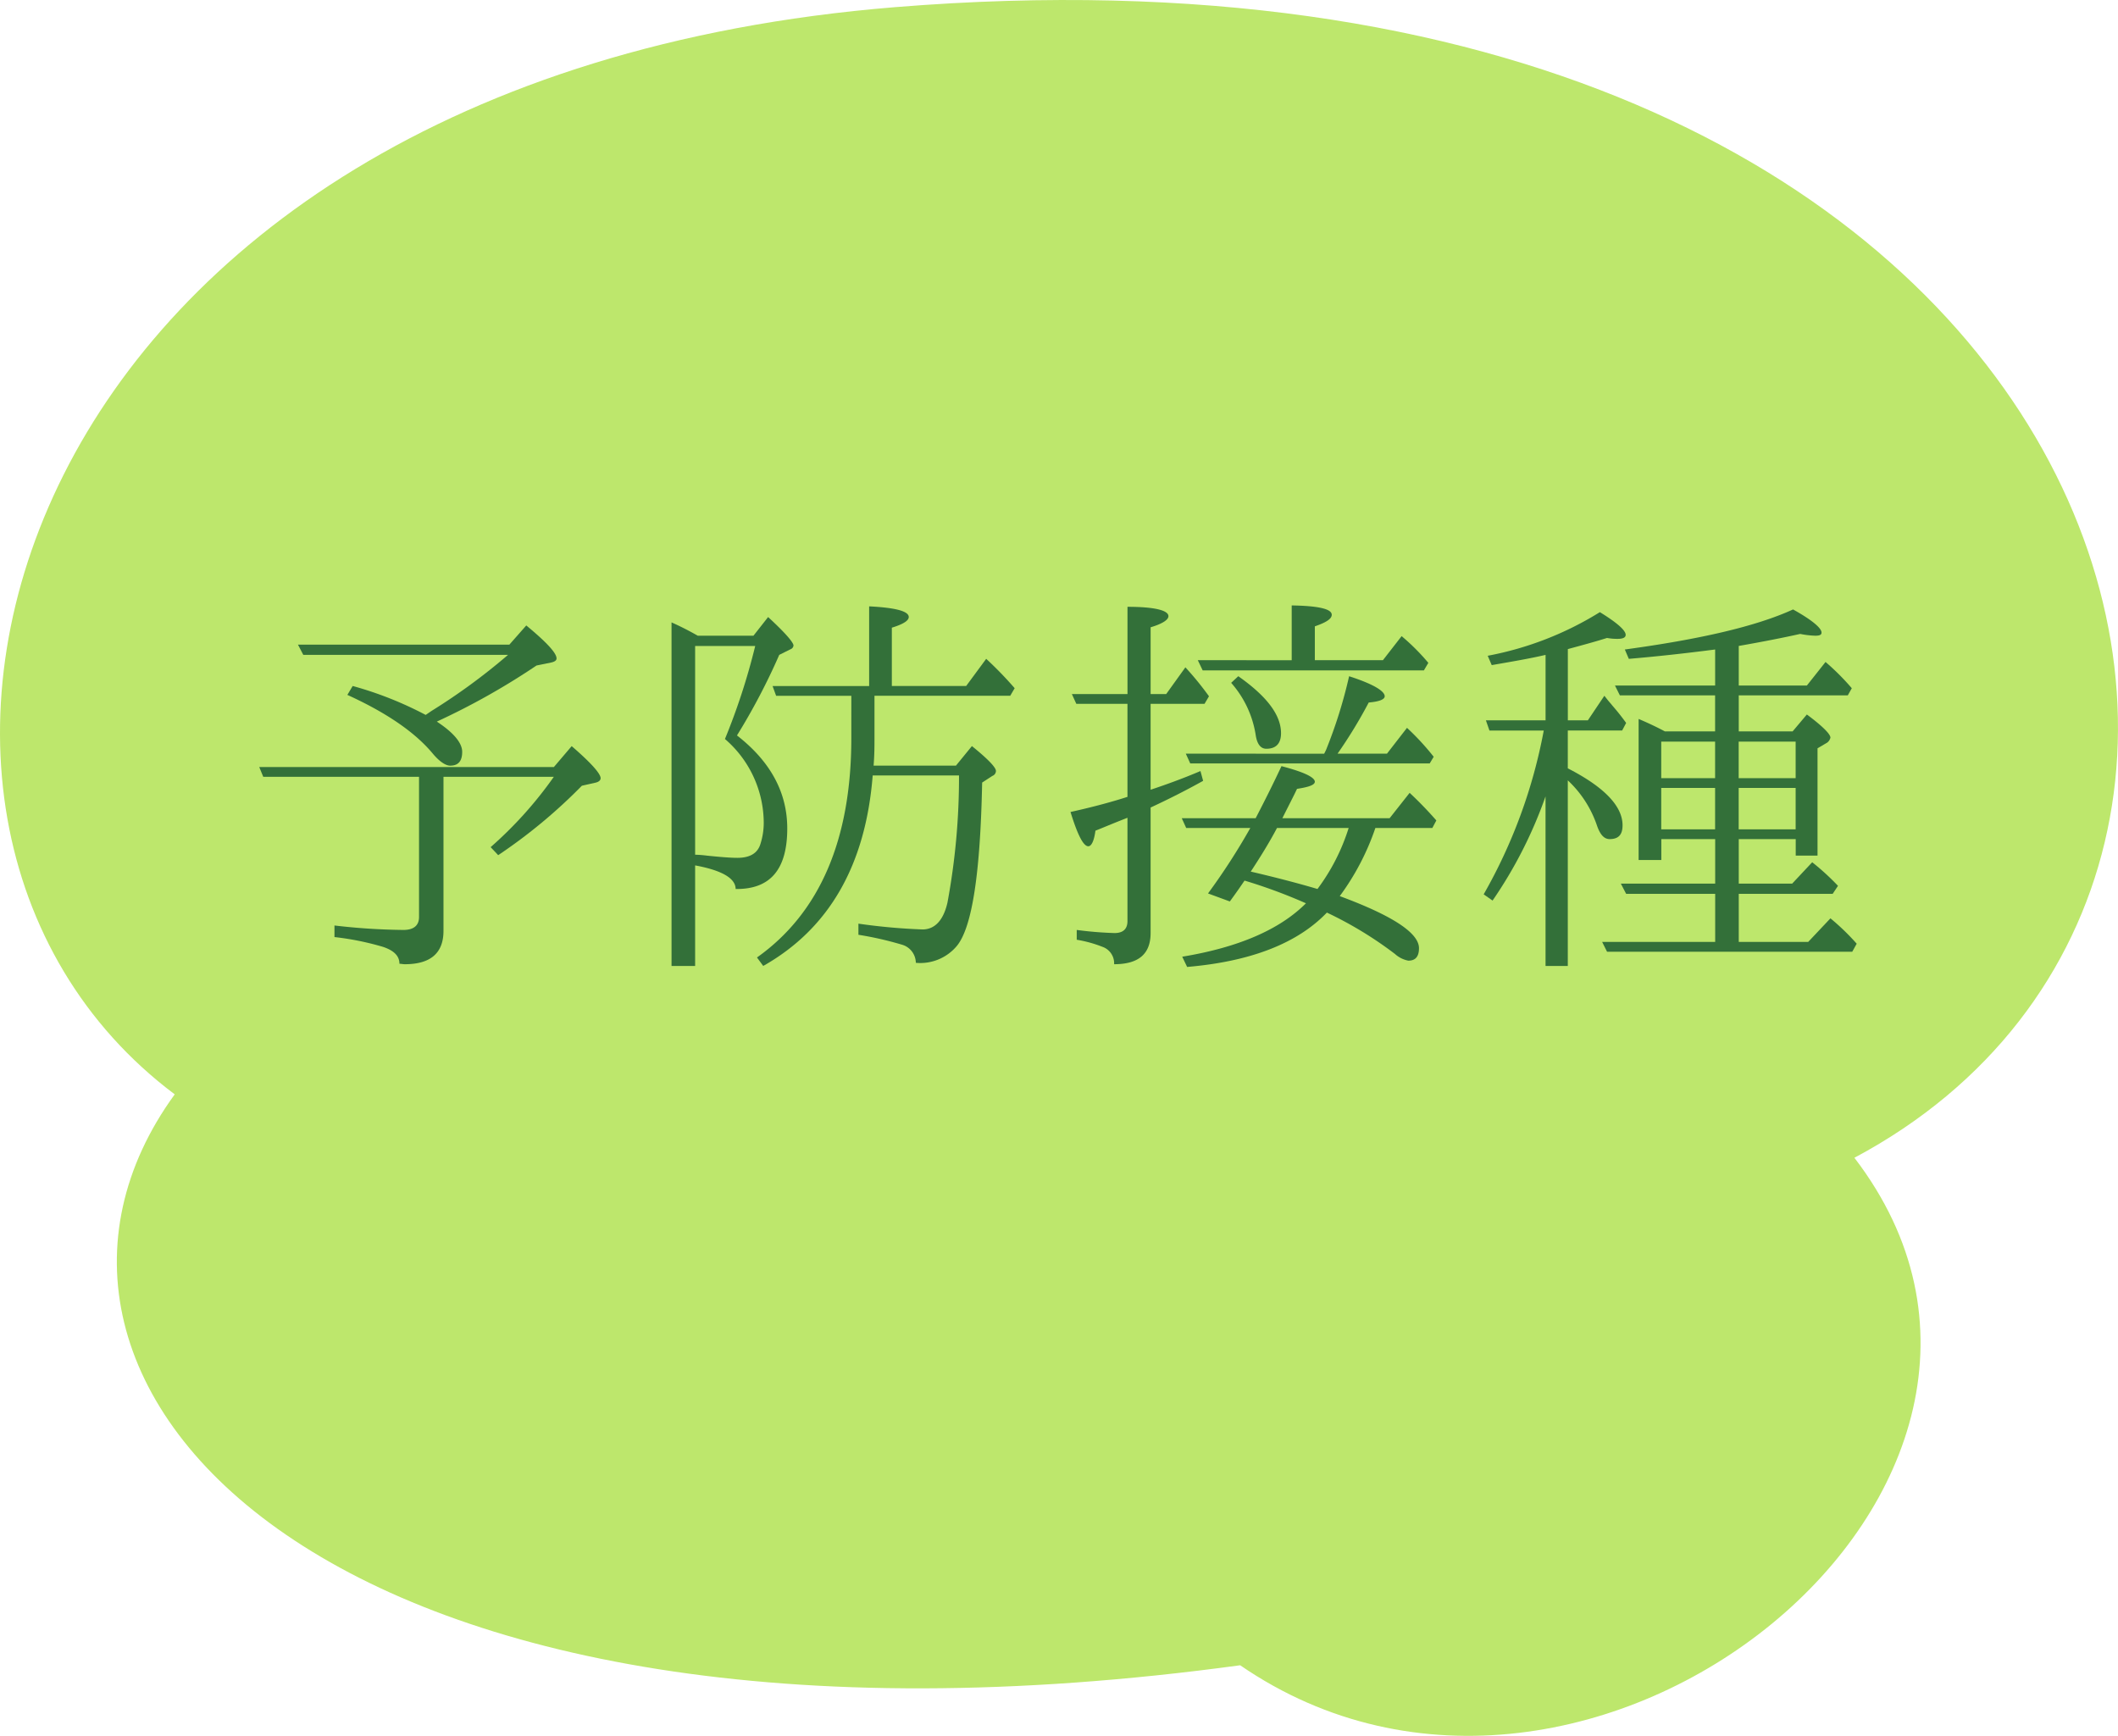 <svg xmlns="http://www.w3.org/2000/svg" width="198.75" height="162.882" viewBox="0 0 198.75 162.882"><g transform="translate(-303.122 -1701.246)"><path d="M-2379.954,1093.948c-85.822,11.7-119.645-26.53-99.98-53.571-34.415-25.811-15.928-95.225,67.6-102.016,114.5-9.309,140.861,80.9,90.018,107.967C-2298.819,1076.99-2347.285,1116.418-2379.954,1093.948Z" transform="translate(2799.452 763.556)" fill="#bde76c"/><g transform="translate(2799.452 763.556)"><path d="M-2454.714,1010.583v14.45q0,3.133-3.633,3.133c-.167,0-.334-.042-.5-.042,0-.752-.542-1.253-1.545-1.587a26.4,26.4,0,0,0-4.552-.919v-1.086a59.747,59.747,0,0,0,6.473.418c.961,0,1.462-.418,1.462-1.211v-13.156h-14.617l-.376-.918h27.647l1.671-1.963c1.837,1.587,2.715,2.589,2.715,3.007,0,.167-.126.334-.46.417l-1.3.293a49.712,49.712,0,0,1-7.851,6.514l-.71-.752a37.309,37.309,0,0,0,5.93-6.6Zm-1.127-6.181a57.634,57.634,0,0,0,7.182-5.262h-19.21l-.5-.961h19.837l1.587-1.8c1.921,1.587,2.84,2.59,2.84,3.091,0,.167-.126.292-.46.376l-1.42.292a66.657,66.657,0,0,1-9.354,5.262c1.587,1.045,2.38,2.005,2.38,2.84,0,.878-.375,1.295-1.127,1.295-.418,0-1-.376-1.629-1.127-1.629-1.963-4.26-3.8-8.019-5.514l.5-.835a33.906,33.906,0,0,1,6.85,2.715Z" fill="#337039"/><path d="M-2431.1,1028.333h-2.214V996.091a27.127,27.127,0,0,1,2.464,1.253h5.221l1.378-1.754c1.587,1.461,2.381,2.38,2.381,2.673a.425.425,0,0,1-.167.292l-1.17.585a59.826,59.826,0,0,1-3.967,7.559c3.174,2.464,4.719,5.387,4.719,8.728,0,3.843-1.587,5.722-4.845,5.68,0-1-1.294-1.754-3.8-2.213Zm0-10.442a10.1,10.1,0,0,1,1.086.084c1.211.125,2.213.209,2.881.209,1.212,0,1.922-.46,2.172-1.337a6.548,6.548,0,0,0,.293-2.255,10.4,10.4,0,0,0-3.634-7.559,60.82,60.82,0,0,0,2.84-8.729h-5.638Zm14.658-14.909h-7.057l-.334-.919h9.062v-7.476c2.506.125,3.717.46,3.717,1,0,.334-.5.668-1.587,1v5.471h6.975l1.879-2.548a34.65,34.65,0,0,1,2.672,2.757l-.417.71h-12.738v4.01c0,.668,0,1.545-.083,2.547h7.726l1.5-1.837c1.5,1.211,2.255,2,2.255,2.338a.506.506,0,0,1-.334.46l-.961.626c-.167,8.394-.918,13.49-2.338,15.286a4.472,4.472,0,0,1-3.885,1.628,1.792,1.792,0,0,0-1.336-1.712,31.442,31.442,0,0,0-4.051-.919v-1.044a56.482,56.482,0,0,0,6.014.543c1.169,0,1.963-.877,2.339-2.506a64.471,64.471,0,0,0,1.086-11.944h-8.1c-.668,8.477-4.135,14.408-10.273,17.875l-.585-.794c5.888-4.176,8.853-11.068,8.853-20.589Z" fill="#337039"/><path d="M-2388.359,1003.734v8.061c1.5-.5,3.008-1.045,4.678-1.755l.251.919c-1.5.836-3.133,1.67-4.929,2.505v11.778c0,1.963-1.127,2.924-3.424,2.924a1.633,1.633,0,0,0-1.086-1.629,11.828,11.828,0,0,0-2.422-.668v-.919a34.245,34.245,0,0,0,3.549.292c.794,0,1.212-.376,1.212-1.128v-9.689c-1.5.585-2.464,1-3.006,1.211-.126.961-.376,1.462-.669,1.462-.459,0-1-1.044-1.67-3.216,2.255-.5,4.05-1,5.345-1.42v-8.728h-4.8l-.418-.919h5.22v-8.186c2.547,0,3.842.334,3.842.877,0,.334-.543.71-1.671,1.044v6.265h1.462l1.8-2.506a29.069,29.069,0,0,1,2.214,2.715l-.418.71Zm7.435,18.543-2.047-.752a60.587,60.587,0,0,0,3.968-6.14h-6.014l-.418-.918h6.933c1.044-2.005,1.838-3.633,2.423-4.886,2.087.543,3.131,1.044,3.131,1.462,0,.292-.543.5-1.671.668-.292.626-.792,1.586-1.377,2.756h10.065l1.879-2.381a35.5,35.5,0,0,1,2.506,2.589l-.376.71h-5.346a23.491,23.491,0,0,1-3.341,6.391c4.97,1.837,7.434,3.466,7.434,4.886,0,.794-.334,1.17-1,1.17a2.587,2.587,0,0,1-1.253-.627,35.671,35.671,0,0,0-6.39-3.884c-2.757,2.882-7.141,4.594-13.114,5.1l-.459-.96c5.3-.877,9.146-2.548,11.61-5.012a49.678,49.678,0,0,0-5.763-2.13C-2379.88,1020.815-2380.34,1021.483-2380.924,1022.277Zm8.853-13.865.167-.335a44.747,44.747,0,0,0,2.172-6.933c2.213.71,3.341,1.379,3.341,1.88,0,.292-.5.5-1.5.585a44.5,44.5,0,0,1-2.924,4.8h4.636l1.879-2.423a23.782,23.782,0,0,1,2.506,2.715l-.376.626h-22.468l-.418-.918Zm-3.048-8.771V994.5c2.547.041,3.758.334,3.758.877,0,.376-.5.71-1.587,1.086v3.174h6.39l1.754-2.256a20.252,20.252,0,0,1,2.506,2.506l-.417.71h-20.757l-.459-.96Zm-5.012,1.5c2.673,1.88,4.01,3.634,4.01,5.346,0,.961-.46,1.462-1.378,1.462-.543,0-.878-.459-1-1.3a9.626,9.626,0,0,0-2.3-4.886Zm7.434,19.963a19.036,19.036,0,0,0,2.923-5.722h-6.723c-.752,1.42-1.587,2.757-2.464,4.093Q-2375.453,1020.292-2372.7,1021.107Z" fill="#337039"/><path d="M-2351.3,1012.42a41.312,41.312,0,0,1-4.97,9.773l-.835-.584a49.06,49.06,0,0,0,5.638-15.369h-5.095l-.334-.961h5.6V999.14c-1.42.334-3.132.626-5.053.96l-.376-.877a30.616,30.616,0,0,0,10.525-4.093c1.628,1,2.421,1.712,2.421,2.13q0,.376-.751.376a5.182,5.182,0,0,1-1-.084c-.919.293-2.13.627-3.676,1.045v6.682h1.88l1.545-2.3c.042.042.167.209.334.418s.293.334.418.5c.292.334.752.877,1.294,1.629l-.375.71h-5.1v3.55c3.425,1.754,5.138,3.549,5.138,5.345,0,.877-.376,1.295-1.212,1.295-.543,0-.918-.46-1.211-1.337a10.332,10.332,0,0,0-2.715-4.175v17.415h-2.088Zm15.912-6.1v-3.383h-8.937l-.459-.919h9.4v-3.383c-2.924.376-5.6.669-8.1.877l-.375-.877c7.058-.96,12.32-2.171,15.787-3.758,1.8,1,2.672,1.754,2.672,2.171,0,.209-.167.293-.584.293a8.6,8.6,0,0,1-1.42-.167c-1.5.334-3.383.71-5.764,1.127v3.717h6.391l1.753-2.213a22.934,22.934,0,0,1,2.464,2.464l-.376.668h-10.232v3.383h5.054l1.337-1.587c1.46,1.086,2.212,1.838,2.212,2.172a.832.832,0,0,1-.292.459l-.919.543v10.065h-2.046v-1.545h-5.346v4.176h5.012l1.88-2.005a22.982,22.982,0,0,1,2.421,2.214l-.5.752h-8.812v4.51h6.516l2.087-2.213a21.939,21.939,0,0,1,2.464,2.38l-.417.752h-23.011l-.46-.919h10.608v-4.51h-8.353l-.5-.961h8.853v-4.176h-5.054v1.963h-2.13v-13.239c1.086.459,1.921.877,2.464,1.169Zm0,.961h-5.054v3.425h5.054Zm0,4.344h-5.054v3.883h5.054Zm2.213-4.344v3.425h5.346v-3.425Zm0,4.344v3.883h5.346v-3.883Z" fill="#337039"/></g></g></svg>